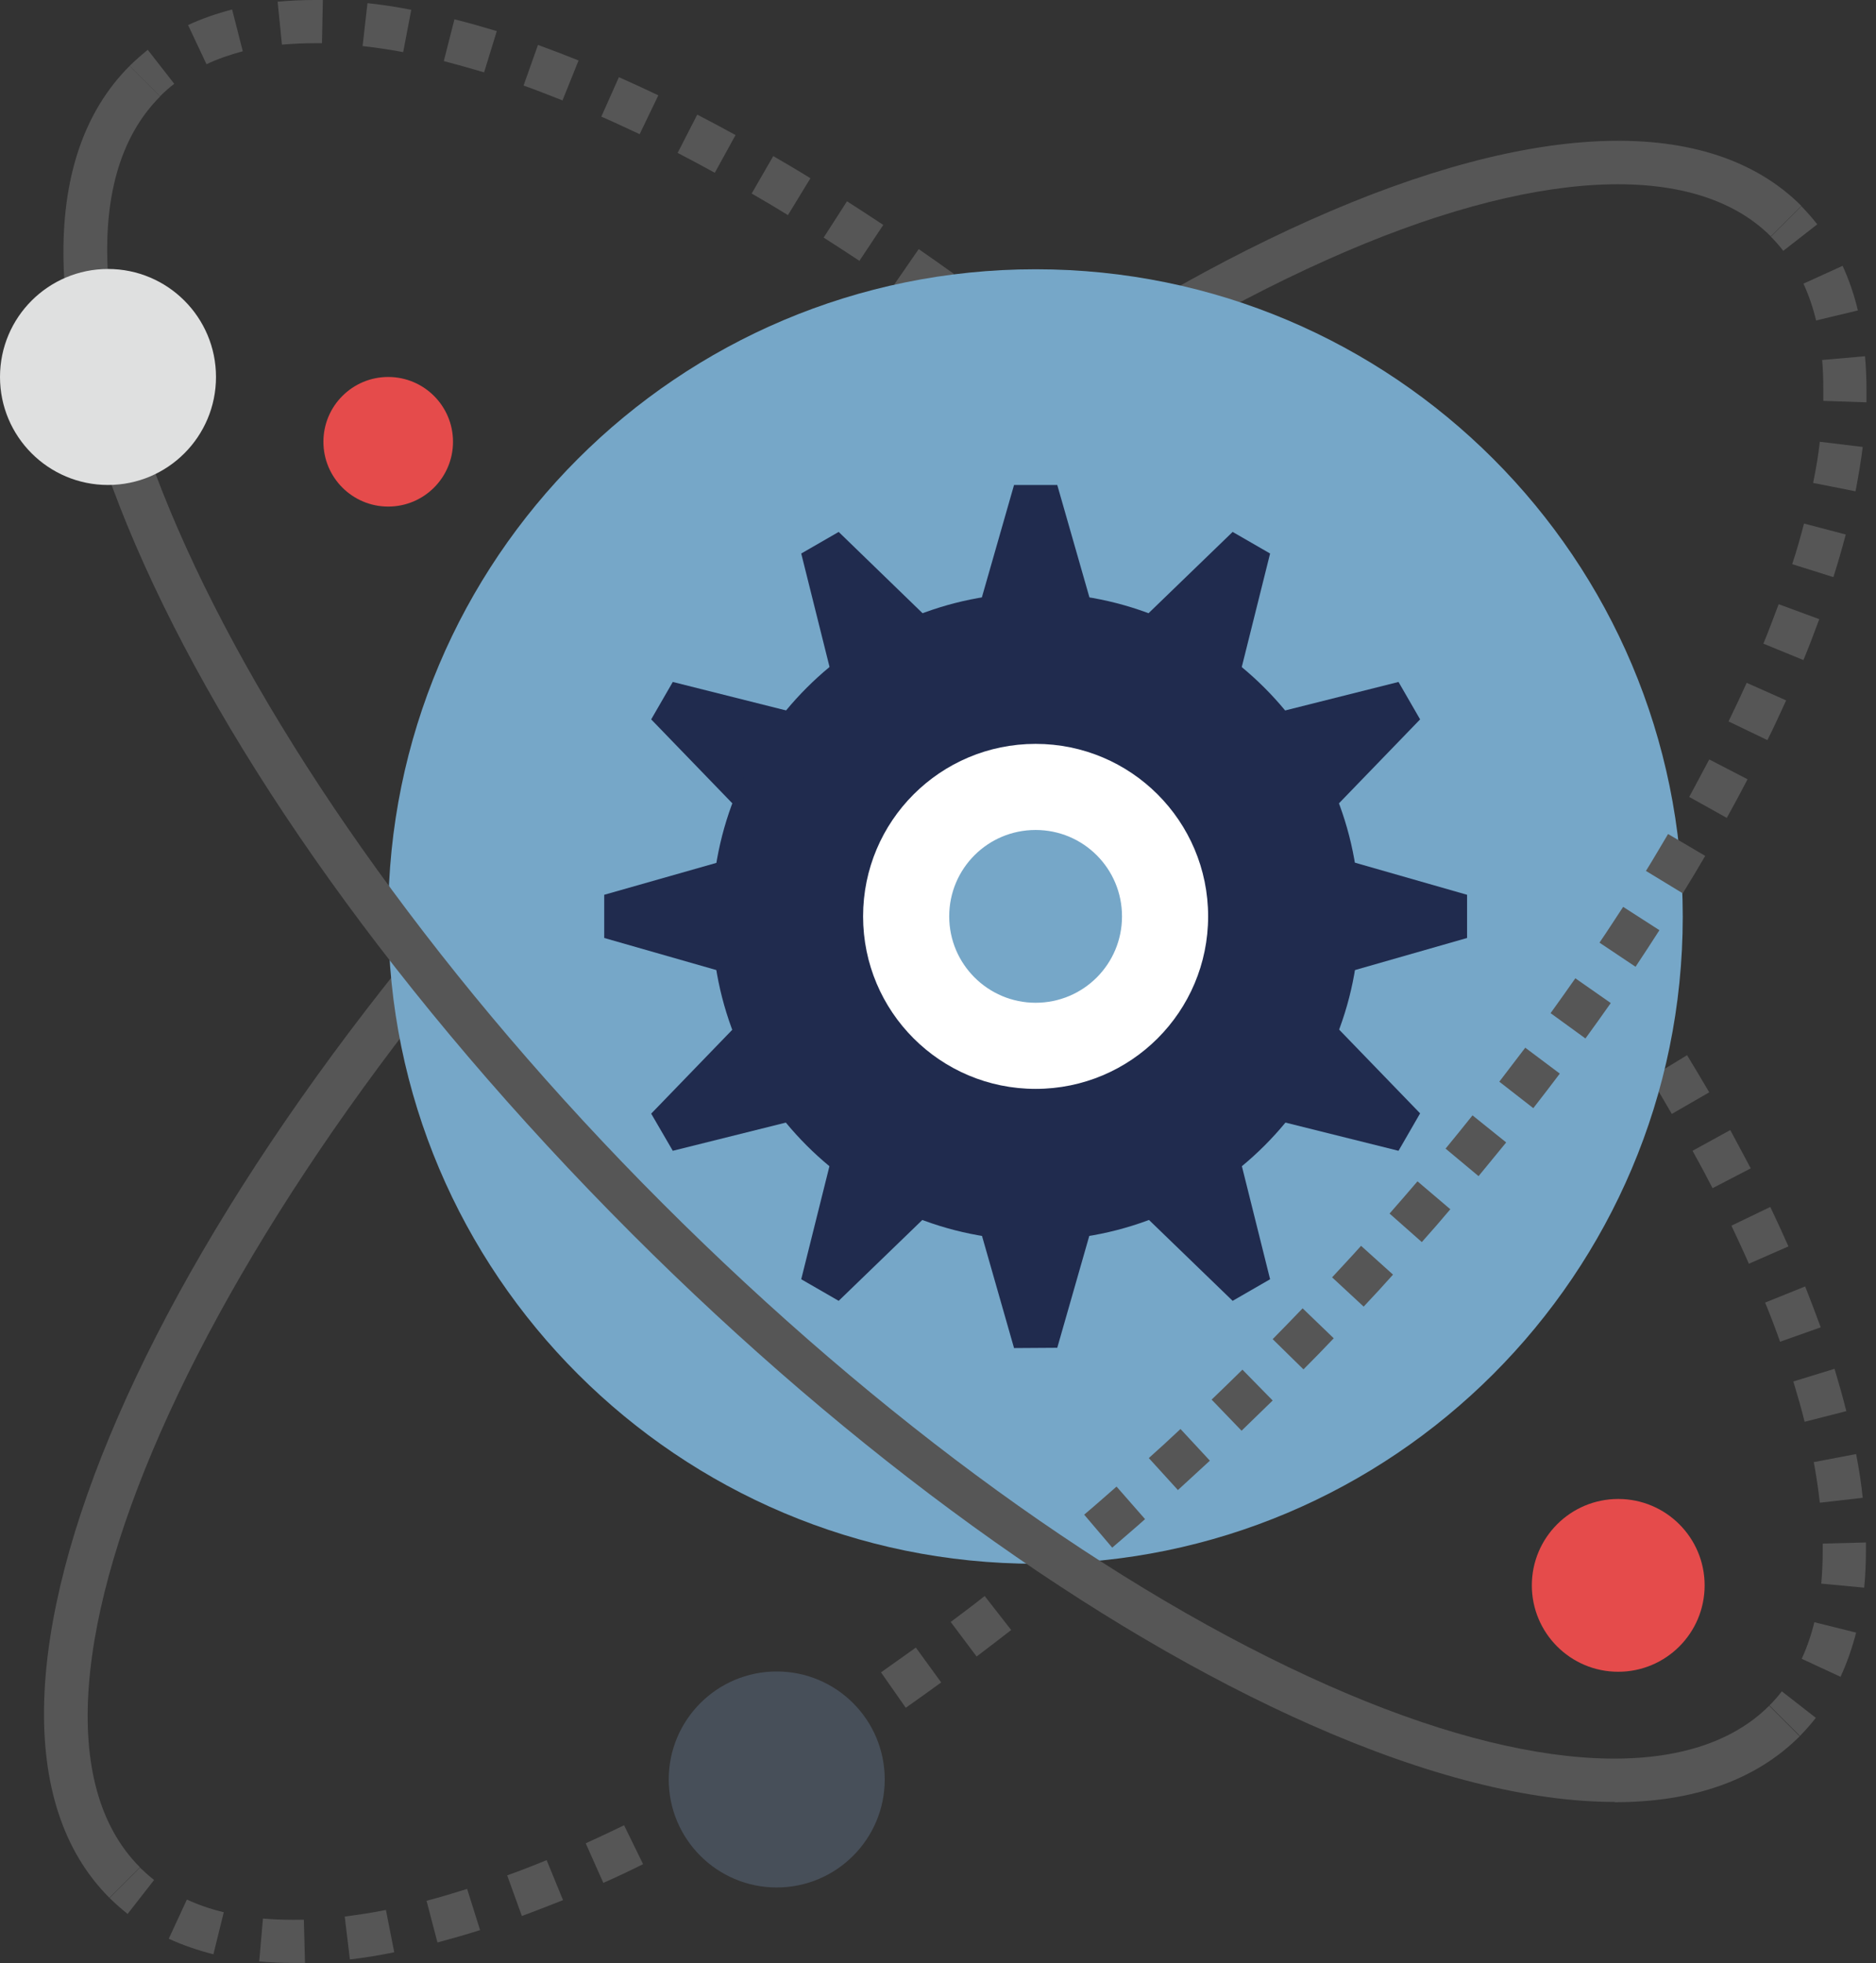<svg width="86" height="90" viewBox="0 0 86 90" fill="none" xmlns="http://www.w3.org/2000/svg">
<rect x="0" y="0" width="86" height="90" fill="#333333" stroke="none"/>
<g clip-path="url(#clip0_11041_236)">
<path d="M7.341 4.423L5.941 3.023C6.205 2.759 6.483 2.522 6.773 2.284L7.988 3.842C7.763 4.013 7.539 4.211 7.341 4.41V4.423Z" fill="#565656"/>
<path d="M84.389 76.877L82.594 76.045C82.831 75.53 83.029 74.963 83.174 74.368L85.089 74.844C84.904 75.557 84.666 76.243 84.376 76.864L84.389 76.877ZM85.458 72.784L83.491 72.599C83.531 72.124 83.557 71.636 83.557 71.121V70.764L85.538 70.712V71.108C85.538 71.688 85.511 72.243 85.458 72.784ZM83.425 68.889C83.359 68.295 83.267 67.675 83.148 67.028L85.089 66.658C85.221 67.345 85.326 68.018 85.392 68.665L83.425 68.889ZM82.725 65.166C82.58 64.572 82.395 63.952 82.211 63.331L84.099 62.751C84.297 63.411 84.481 64.058 84.64 64.691L82.725 65.18V65.166ZM81.603 61.51C81.392 60.915 81.168 60.321 80.917 59.714L82.752 58.975C83.003 59.608 83.24 60.229 83.465 60.849L81.603 61.51ZM80.177 57.945C79.927 57.364 79.649 56.783 79.372 56.189L81.154 55.331C81.445 55.938 81.722 56.545 81.986 57.139L80.177 57.932V57.945ZM78.501 54.459C78.21 53.892 77.907 53.324 77.59 52.756L79.319 51.806C79.636 52.4 79.953 52.981 80.257 53.562L78.501 54.473V54.459ZM76.639 51.066C76.322 50.512 75.992 49.958 75.649 49.403L77.339 48.373C77.682 48.941 78.025 49.509 78.356 50.076L76.639 51.066ZM74.619 47.753C74.276 47.211 73.92 46.67 73.563 46.129L75.213 45.033C75.583 45.587 75.94 46.142 76.296 46.697L74.632 47.766L74.619 47.753ZM72.467 44.518C72.098 43.99 71.728 43.462 71.345 42.934L72.956 41.772C73.339 42.313 73.722 42.855 74.105 43.383L72.481 44.505L72.467 44.518ZM70.197 41.363C69.814 40.848 69.418 40.333 69.022 39.818L70.593 38.603C71.002 39.132 71.398 39.647 71.794 40.175L70.21 41.363H70.197ZM67.82 38.3C67.424 37.798 67.002 37.297 66.592 36.795L68.111 35.541C68.533 36.056 68.956 36.557 69.352 37.072L67.807 38.313L67.82 38.3ZM65.338 35.29C64.916 34.801 64.493 34.313 64.071 33.824L65.563 32.517C65.998 33.019 66.434 33.507 66.856 34.009L65.351 35.29H65.338ZM62.777 32.372C62.341 31.897 61.906 31.421 61.457 30.933L62.909 29.586C63.358 30.075 63.807 30.55 64.242 31.039L62.777 32.359V32.372ZM60.123 29.52C59.674 29.058 59.225 28.583 58.763 28.121L60.176 26.735C60.638 27.21 61.1 27.672 61.549 28.147L60.123 29.52ZM57.39 26.748C56.928 26.286 56.466 25.837 55.991 25.388L57.364 23.962C57.839 24.411 58.301 24.873 58.777 25.335L57.39 26.748ZM54.578 24.055C54.103 23.606 53.628 23.17 53.139 22.734L54.473 21.269C54.961 21.705 55.436 22.153 55.925 22.602L54.578 24.055ZM51.687 21.454C51.199 21.018 50.71 20.596 50.221 20.186L51.502 18.681C52.004 19.104 52.505 19.539 52.994 19.975L51.687 21.454ZM48.73 18.919C48.228 18.51 47.726 18.1 47.225 17.691L48.466 16.146C48.98 16.556 49.482 16.965 49.997 17.387L48.743 18.919H48.73ZM45.693 16.49C45.178 16.094 44.663 15.697 44.148 15.315L45.337 13.73C45.865 14.126 46.38 14.523 46.908 14.932L45.693 16.49ZM42.577 14.166C42.049 13.783 41.521 13.414 40.993 13.044L42.115 11.42C42.657 11.79 43.185 12.172 43.726 12.555L42.564 14.166H42.577ZM39.382 11.948C38.841 11.592 38.3 11.235 37.758 10.892L38.828 9.228C39.382 9.585 39.937 9.941 40.491 10.311L39.396 11.961L39.382 11.948ZM36.121 9.862C35.567 9.519 35.013 9.189 34.458 8.872L35.448 7.156C36.016 7.486 36.584 7.816 37.151 8.172L36.121 9.862ZM32.768 7.921C32.2 7.605 31.619 7.301 31.065 7.01L31.963 5.255C32.544 5.558 33.124 5.862 33.719 6.192L32.768 7.921ZM29.322 6.152C28.728 5.875 28.147 5.598 27.566 5.347L28.372 3.538C28.966 3.802 29.573 4.08 30.18 4.37L29.322 6.152ZM25.797 4.608C25.19 4.37 24.596 4.132 24.002 3.921L24.662 2.06C25.282 2.284 25.903 2.522 26.523 2.772L25.784 4.608H25.797ZM22.18 3.314C21.559 3.129 20.939 2.957 20.345 2.799L20.833 0.885C21.467 1.043 22.114 1.228 22.774 1.426L22.193 3.314H22.18ZM9.466 2.944L8.621 1.149C9.242 0.858 9.928 0.621 10.641 0.436L11.13 2.35C10.535 2.508 9.968 2.706 9.466 2.944ZM18.483 2.39C17.849 2.271 17.216 2.178 16.622 2.112L16.846 0.145C17.493 0.211 18.18 0.317 18.853 0.449L18.483 2.39ZM12.925 2.046L12.727 0.079C13.268 0.026 13.849 0 14.43 0H14.8L14.76 1.98H14.43C13.915 1.98 13.4 2.007 12.925 2.046Z" fill="#565656"/>
<path d="M82.515 79.583L81.115 78.184C81.326 77.973 81.511 77.761 81.683 77.537L83.241 78.752C83.016 79.042 82.766 79.319 82.515 79.583Z" fill="#565656"/>
<path d="M5.016 87.003C-3.539 78.448 6.799 54.71 28.543 32.966C38.801 22.708 49.983 14.589 60.03 10.1C70.368 5.479 78.382 5.241 82.58 9.44L81.18 10.839C77.655 7.314 70.236 7.697 60.836 11.909C51 16.305 40.029 24.279 29.942 34.366C9.677 54.631 -1.096 78.092 6.416 85.604L5.016 87.003Z" fill="#565656"/>
<path d="M77.141 42.023C77.141 58.407 63.846 71.688 47.476 71.688C31.105 71.688 17.797 58.407 17.797 42.023C17.797 25.639 31.078 12.344 47.476 12.344C63.86 12.344 77.141 25.626 77.141 42.023Z" fill="#76A7C8"/>
<path d="M48.467 22.233H46.486L44.506 29.151H50.447L48.467 22.233Z" fill="#202B4E"/>
<path d="M38.447 24.385L36.73 25.375L38.473 32.359L43.622 29.401L38.447 24.385Z" fill="#202B4E"/>
<path d="M30.842 31.263L29.852 32.979L34.855 38.155L37.826 33.019L30.842 31.263Z" fill="#202B4E"/>
<path d="M27.699 41.02V43L34.617 44.98V39.052L27.699 41.02Z" fill="#202B4E"/>
<path d="M29.852 51.053L30.842 52.756L37.826 51.014L34.855 45.878L29.852 51.053Z" fill="#202B4E"/>
<path d="M36.73 58.645L38.447 59.635L43.622 54.631L38.473 51.66L36.73 58.645Z" fill="#202B4E"/>
<path d="M46.486 61.8L48.467 61.787L50.447 54.869H44.506L46.486 61.8Z" fill="#202B4E"/>
<path d="M56.507 59.635L58.224 58.645L56.481 51.66L51.332 54.631L56.507 59.635Z" fill="#202B4E"/>
<path d="M64.111 52.756L65.101 51.04L60.097 45.865L57.127 51.014L64.111 52.756Z" fill="#202B4E"/>
<path d="M67.254 43V41.02L60.336 39.039V44.98L67.254 43Z" fill="#202B4E"/>
<path d="M65.101 32.979L64.111 31.263L57.127 33.019L60.097 38.155L65.101 32.979Z" fill="#202B4E"/>
<path d="M58.224 25.375L56.507 24.385L51.332 29.388L56.481 32.359L58.224 25.375Z" fill="#202B4E"/>
<path d="M47.476 27.183C39.278 27.183 32.637 33.824 32.637 42.023C32.637 50.221 39.278 56.862 47.476 56.862C55.675 56.862 62.316 50.221 62.316 42.023C62.316 33.824 55.661 27.183 47.476 27.183ZM47.476 47.951C44.202 47.951 41.535 45.297 41.535 42.023C41.535 38.749 44.189 36.082 47.476 36.082C50.764 36.082 53.404 38.736 53.404 42.023C53.404 45.31 50.75 47.951 47.476 47.951Z" fill="#202B4E"/>
<path d="M47.475 34.102C43.105 34.102 39.566 37.64 39.566 42.01C39.566 46.38 43.105 49.918 47.475 49.918C51.844 49.918 55.383 46.38 55.383 42.01C55.383 37.64 51.844 34.102 47.475 34.102ZM47.475 45.97C45.296 45.97 43.514 44.201 43.514 42.01C43.514 39.818 45.283 38.049 47.475 38.049C49.666 38.049 51.435 39.818 51.435 42.01C51.435 44.201 49.666 45.97 47.475 45.97Z" fill="white"/>
<path d="M74.026 82.607C70.144 82.607 65.431 81.432 60.11 79.082C50.156 74.685 39.092 66.685 28.966 56.559C7.512 35.092 -2.614 11.578 5.941 3.023L7.341 4.423C-0.171 11.935 10.377 35.171 30.366 55.159C40.32 65.114 51.159 72.969 60.903 77.273C70.21 81.392 77.577 81.722 81.102 78.197L82.501 79.597C80.481 81.617 77.603 82.62 74.012 82.62L74.026 82.607Z" fill="#565656"/>
<path d="M5.018 87.003C5.282 87.267 5.559 87.505 5.849 87.742L7.064 86.184C6.839 86.013 6.628 85.815 6.417 85.617L5.018 87.016V87.003Z" fill="#565656"/>
<path d="M40.387 76.666L41.522 78.29C42.063 77.907 42.605 77.524 43.146 77.128L41.984 75.53C41.443 75.913 40.915 76.296 40.387 76.666Z" fill="#565656"/>
<path d="M43.582 74.355L44.77 75.94C45.298 75.543 45.826 75.134 46.355 74.725L45.14 73.167C44.625 73.576 44.097 73.972 43.582 74.355Z" fill="#565656"/>
<path d="M52.664 66.843L53.998 68.309C54.486 67.86 54.974 67.411 55.463 66.962L54.116 65.51C53.641 65.959 53.153 66.407 52.664 66.843Z" fill="#565656"/>
<path d="M55.543 64.163L56.916 65.589C57.391 65.127 57.867 64.665 58.342 64.203L56.956 62.79C56.48 63.252 56.018 63.714 55.543 64.163Z" fill="#565656"/>
<path d="M49.707 69.444L50.987 70.949C51.489 70.513 51.991 70.091 52.492 69.642L51.185 68.15C50.684 68.586 50.195 69.022 49.693 69.444H49.707Z" fill="#565656"/>
<path d="M23.25 85.973L23.923 87.835C24.544 87.61 25.164 87.359 25.811 87.109L25.059 85.274C24.451 85.524 23.844 85.762 23.25 85.973Z" fill="#565656"/>
<path d="M7.736 88.878C8.37 89.168 9.057 89.406 9.783 89.591L10.258 87.663C9.651 87.518 9.083 87.32 8.568 87.082L7.736 88.878Z" fill="#565656"/>
<path d="M83.242 14.694L85.169 14.232C84.997 13.506 84.76 12.819 84.469 12.186L82.674 13.004C82.912 13.519 83.109 14.087 83.255 14.694H83.242Z" fill="#565656"/>
<path d="M12.054 87.954L11.883 89.921C12.371 89.96 12.886 89.987 13.414 89.987C13.599 89.987 13.784 89.987 13.982 89.987L13.929 88.006C13.282 88.02 12.662 88.006 12.068 87.954H12.054Z" fill="#565656"/>
<path d="M19.553 87.135L20.054 89.049C20.688 88.878 21.348 88.693 22.008 88.482L21.414 86.594C20.78 86.792 20.173 86.977 19.566 87.135H19.553Z" fill="#565656"/>
<path d="M15.803 87.861L16.04 89.828C16.701 89.749 17.374 89.644 18.073 89.498L17.691 87.558C17.044 87.69 16.41 87.782 15.803 87.861Z" fill="#565656"/>
<path d="M26.853 84.508L27.658 86.317C28.266 86.053 28.873 85.762 29.48 85.459L28.609 83.676C28.015 83.967 27.421 84.244 26.84 84.508H26.853Z" fill="#565656"/>
<path d="M79.24 33.072L81.022 33.93C81.326 33.323 81.603 32.715 81.881 32.108L80.072 31.303C79.808 31.884 79.531 32.478 79.24 33.072Z" fill="#565656"/>
<path d="M77.432 36.531L79.161 37.495C79.491 36.9 79.808 36.306 80.112 35.725L78.356 34.815C78.052 35.382 77.749 35.963 77.432 36.544V36.531Z" fill="#565656"/>
<path d="M58.342 61.391L59.754 62.777C60.23 62.302 60.692 61.826 61.141 61.351L59.715 59.978C59.266 60.453 58.804 60.915 58.342 61.391Z" fill="#565656"/>
<path d="M80.838 29.507L82.673 30.26C82.937 29.626 83.175 28.992 83.399 28.385L81.538 27.698C81.313 28.293 81.089 28.9 80.838 29.507Z" fill="#565656"/>
<path d="M82.158 25.863L84.046 26.457C84.257 25.797 84.442 25.15 84.614 24.503L82.7 24.002C82.541 24.609 82.369 25.23 82.158 25.863Z" fill="#565656"/>
<path d="M85.498 16.331L83.531 16.503C83.571 16.939 83.584 17.374 83.584 17.849C83.584 18.021 83.584 18.193 83.584 18.378L85.564 18.444C85.564 18.245 85.564 18.047 85.564 17.849C85.564 17.335 85.538 16.833 85.498 16.344V16.331Z" fill="#565656"/>
<path d="M83.121 22.14L85.062 22.523C85.194 21.823 85.313 21.137 85.392 20.49L83.425 20.252C83.359 20.846 83.253 21.48 83.121 22.127V22.14Z" fill="#565656"/>
<path d="M75.451 39.924L77.141 40.953C77.498 40.373 77.841 39.805 78.171 39.237L76.468 38.234C76.138 38.788 75.808 39.356 75.464 39.91L75.451 39.924Z" fill="#565656"/>
<path d="M63.701 55.634L65.179 56.941C65.628 56.44 66.064 55.938 66.486 55.436L64.981 54.156C64.559 54.657 64.123 55.146 63.688 55.648L63.701 55.634Z" fill="#565656"/>
<path d="M61.06 58.552L62.513 59.899C62.975 59.41 63.424 58.922 63.859 58.433L62.394 57.113C61.958 57.602 61.509 58.077 61.06 58.565V58.552Z" fill="#565656"/>
<path d="M66.262 52.651L67.78 53.918C68.203 53.403 68.625 52.888 69.047 52.373L67.503 51.132C67.094 51.647 66.684 52.149 66.262 52.664V52.651Z" fill="#565656"/>
<path d="M71.082 46.446L72.68 47.607C73.076 47.066 73.458 46.525 73.841 45.983L72.217 44.848C71.848 45.376 71.465 45.917 71.082 46.446Z" fill="#565656"/>
<path d="M68.732 49.588L70.29 50.802C70.7 50.274 71.109 49.746 71.505 49.218L69.921 48.03C69.525 48.545 69.129 49.073 68.732 49.588Z" fill="#565656"/>
<path d="M73.339 43.224L74.977 44.32C75.346 43.766 75.716 43.198 76.072 42.643L74.409 41.574C74.052 42.115 73.696 42.67 73.326 43.211L73.339 43.224Z" fill="#565656"/>
<path d="M83.307 10.285C83.083 9.994 82.832 9.717 82.581 9.453L81.182 10.852C81.393 11.064 81.578 11.275 81.749 11.499L83.307 10.285Z" fill="#565656"/>
<path d="M4.951 22.233C7.685 22.233 9.902 20.016 9.902 17.282C9.902 14.547 7.685 12.331 4.951 12.331C2.217 12.331 0 14.547 0 17.282C0 20.016 2.217 22.233 4.951 22.233Z" fill="#DFE0E0"/>
<path d="M35.607 86.528C38.341 86.528 40.558 84.311 40.558 81.577C40.558 78.843 38.341 76.626 35.607 76.626C32.873 76.626 30.656 78.843 30.656 81.577C30.656 84.311 32.873 86.528 35.607 86.528Z" fill="#474F59"/>
<path d="M17.797 23.223C19.437 23.223 20.767 21.893 20.767 20.252C20.767 18.612 19.437 17.282 17.797 17.282C16.156 17.282 14.826 18.612 14.826 20.252C14.826 21.893 16.156 23.223 17.797 23.223Z" fill="#E54B4B"/>
<path d="M74.183 76.639C76.371 76.639 78.144 74.866 78.144 72.679C78.144 70.491 76.371 68.718 74.183 68.718C71.996 68.718 70.223 70.491 70.223 72.679C70.223 74.866 71.996 76.639 74.183 76.639Z" fill="#E54B4B"/>
</g>
<defs>
<clipPath id="clip0_11041_236">
<rect width="85.564" height="90" fill="white"/>
</clipPath>
</defs>
</svg>
